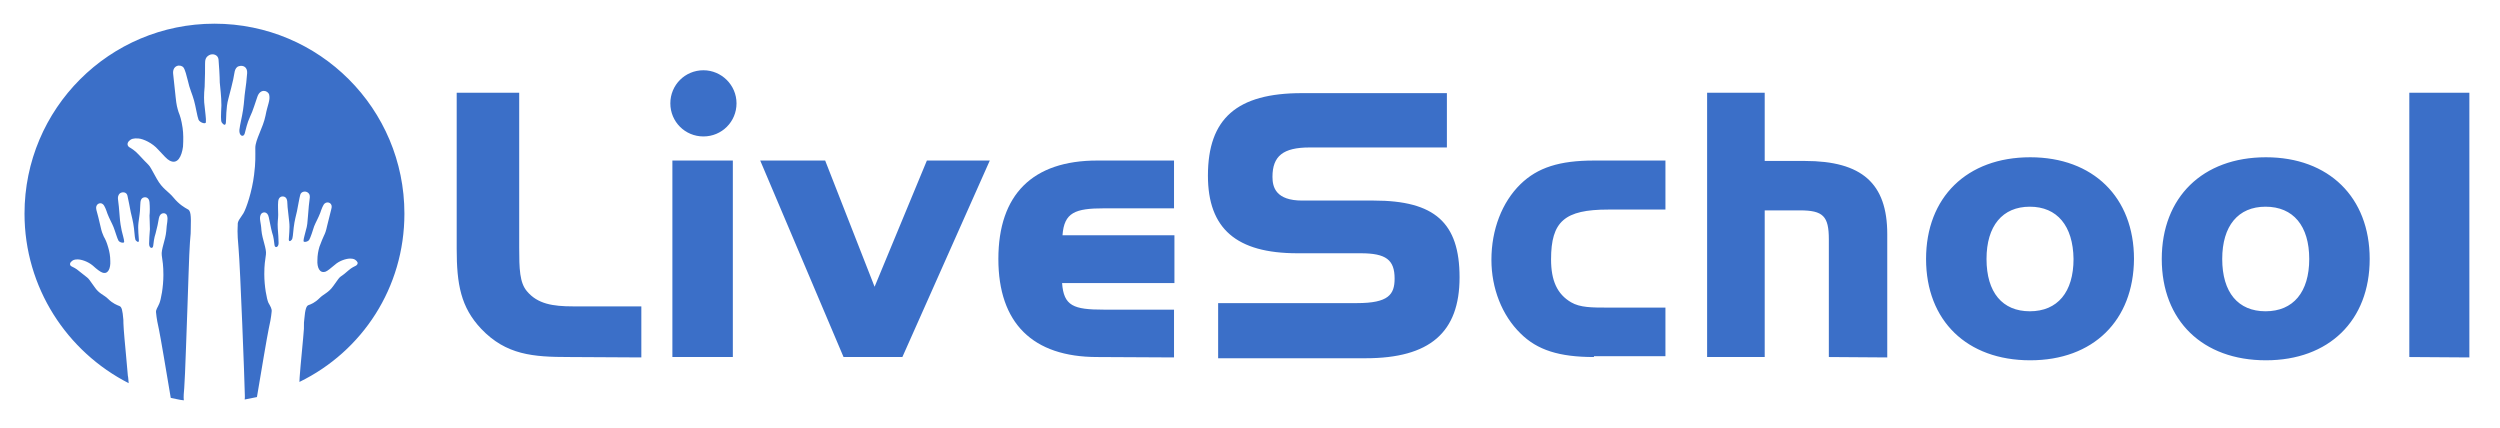 <?xml version="1.0" encoding="utf-8"?>
<!-- Generator: Adobe Illustrator 24.0.0, SVG Export Plug-In . SVG Version: 6.00 Build 0)  -->
<svg version="1.1" id="Layer_1" xmlns="http://www.w3.org/2000/svg" xmlns:xlink="http://www.w3.org/1999/xlink" x="0px" y="0px"
	 viewBox="0 0 612 104.8" style="enable-background:new 0 0 612 104.8;" xml:space="preserve">
<style type="text/css">
	.st0{fill:#3B6FC8;}
</style>
<path id="XMLID_13_" class="st0" d="M268.6,87.4c-15.8,0-24.2-8.3-24.2-24c0-15.8,8.4-24.1,24.2-24.1h18.8V51h-17.1
	c-7.1,0-9.8,1-10.2,6.6h27.4v11.7H260c0.4,5.6,2.8,6.5,10.2,6.5h17.2v11.7L268.6,87.4L268.6,87.4z M206.5,87.4l-20.4-48.1H202
	l12.1,30.9l12.8-30.9h15.4l-21.4,48.1H206.5z M164.6,87.4V39.3h14.8v48.1C179.4,87.4,164.6,87.4,164.6,87.4z M139.3,87.4
	c-8.8,0-15.4-0.5-21.5-6.9c-5-5.3-6-10.9-6-19.6V22.7h15.3v37.9c0,5.2,0.1,8.6,1.9,10.7c2.6,3.1,6.3,3.7,11.3,3.7H157v12.5
	L139.3,87.4L139.3,87.4z"/>
<path id="XMLID_4_" class="st0" d="M554.7,88.2c-15.5,0-25.5-9.7-25.5-24.8s10-24.9,25.5-24.9c15.4,0,25.4,9.8,25.4,24.9
	C580.1,78.5,570.1,88.2,554.7,88.2z M554.6,50.6c-6.7,0-10.6,4.7-10.6,12.8c0,8.2,3.9,12.8,10.6,12.8c6.8,0,10.7-4.7,10.7-12.8
	S561.4,50.6,554.6,50.6z M497,88.2c-15.5,0-25.5-9.7-25.5-24.8s10-24.9,25.5-24.9c15.4,0,25.4,9.8,25.4,24.9
	C522.3,78.5,512.4,88.2,497,88.2z M496.9,50.6c-6.7,0-10.6,4.7-10.6,12.8c0,8.2,3.9,12.8,10.6,12.8c6.8,0,10.7-4.7,10.7-12.8
	C507.5,55.3,503.6,50.6,496.9,50.6z M589.8,87.4V22.7h14.7v64.8L589.8,87.4L589.8,87.4z M447.7,87.4V58.6c0-5.7-1.4-7.1-7.1-7.1H432
	v35.9h-14.1V22.7H432v16.7h9.8c14,0,20.2,5.5,20.2,17.9v30.2L447.7,87.4L447.7,87.4z M390.2,87.4c-8.5,0-13.9-1.7-18-5.8
	c-4.5-4.4-7.1-11-7.1-18c0-7.4,2.6-14.1,7.1-18.5c4.2-4.1,9.6-5.8,18-5.8h17.5v12h-14c-10.7,0-14,2.9-14,12.2
	c0,5.2,1.5,8.5,4.9,10.5c2.2,1.3,5.1,1.3,9.1,1.3h14v11.9h-17.5V87.4z M298.2,87.4V74.2h34c7.7,0,9.2-2.1,9.2-6
	c0-4.6-2.1-6.2-8.3-6.2h-15.5c-14.9,0-21.9-6-21.9-19c0-14,7.1-20.2,23-20.2h35.5v13.3h-33.6c-6.5,0-9.1,2.1-9.1,7.2
	c0,2.5,0.8,5.8,7.3,5.8h17.5c14.9,0,21,5.4,21,18.8c0,13.5-7.3,19.8-23,19.8h-36.1V87.4z"/>
<path id="XMLID_3_" class="st0" d="M172.2,17.2c-4.5,0-8.1,3.6-8.1,8.1s3.6,8.1,8.1,8.1s8.1-3.6,8.1-8.1S176.6,17.2,172.2,17.2z"/>
<path id="XMLID_2_" class="st0" d="M99,52.3C99,26.6,78.2,5.8,52.5,5.8S6,26.6,6,52.3c0,18.1,10.4,33.8,25.5,41.5
	c-0.1-0.9-0.1-1.5-0.2-1.8c-0.1-1.6-0.9-9.6-1-11.3c-0.1-1.7-0.1-1.7-0.1-2.4c-0.2-2.4-0.4-3.2-1-3.4c-0.5-0.2-1.6-0.6-2.7-1.7
	s-2.2-1.2-3.4-3c-1.2-1.7-1.4-2-1.8-2.3s-1-0.8-1.9-1.5c-0.8-0.7-1.5-1-1.9-1.2s-0.5-0.7-0.1-1.1s0.7-0.6,1.6-0.6s2.5,0.5,3.7,1.5
	c1.1,1,1.8,1.5,2.3,1.7c1.5,0.6,2.1-1.1,2-2.8c0-1.2-0.2-2.3-0.5-3.3c-0.4-1.4-0.7-2-1.1-2.7c-0.3-0.7-0.5-1.1-0.8-2.5s-0.8-3.3-1-4
	c-0.4-1.5,1-2,1.6-1.4c0.4,0.3,0.8,1.4,1.1,2.3c0.5,1.3,1.1,2.3,1.5,3.3s0.9,2.8,1.2,3.3c0.3,0.5,1.4,0.7,1.4,0.3
	c0-0.6-0.4-1.8-0.6-2.7s-0.4-2.1-0.5-3.5c-0.1-1.5-0.3-3.5-0.4-4.1s0-1.2,0.5-1.6c0.6-0.4,1.6-0.3,1.8,0.6c0.2,0.8,0.6,3,0.8,4
	c0.2,0.9,0.6,2.3,0.8,4s0.2,2.8,0.5,3c0.3,0.3,0.7,0.6,0.7-0.1c0-0.7-0.3-2.7-0.1-4.3s0.4-2.6,0.4-3.6c0.1-0.9-0.1-2.1,0.7-2.5
	c0.7-0.3,1.5,0,1.6,1.1s0.1,2.4,0,3.3c0,1,0.1,1.8,0.1,3.3c-0.1,1.5-0.2,2.5-0.2,3.6s0.9,1.3,1,0.5s0.2-1.9,0.6-3.1
	c0.3-1.1,0.7-2.9,0.8-3.7c0.3-1.6,1.8-1.4,2-0.6c0.3,1-0.1,1.8-0.2,3.8c-0.2,2.2-1.3,4.5-1.1,5.9S40,65,40,67.3c0,3-0.6,6.1-1,7
	c-0.4,1-0.9,1.5-0.8,2.2c0.1,0.5,0,1,0.7,4.1c0.4,1.9,1.8,10.2,2.9,16.8c1.1,0.2,2.1,0.5,3.2,0.6c-0.1-0.8,0-1.9,0.1-3
	c0.2-1.9,0.7-18,0.8-20.2c0.1-2.2,0.4-13.2,0.6-15.5c0.2-2.3,0.2-2.3,0.2-3.3c0.1-3.3,0-4.5-0.8-4.8c-0.7-0.4-2-1.1-3.4-2.8
	c-1.3-1.6-2.7-2.1-4.1-4.6c-1.4-2.5-1.6-3-2.1-3.5S35,39,34,37.9c-1-1.1-1.9-1.6-2.4-1.9c-0.5-0.4-0.5-1,0-1.5
	c0.5-0.5,1.1-0.7,2.3-0.6c1.2,0.1,3.4,1.1,4.8,2.7c1.4,1.5,2.2,2.4,2.8,2.7c2,1.1,3-1.1,3.3-3.4c0.1-1.7,0.1-3.2-0.1-4.6
	c-0.3-2-0.6-2.9-1-3.9c-0.3-1-0.5-1.6-0.7-3.6s-0.5-4.6-0.6-5.6c-0.3-2.2,1.7-2.6,2.5-1.7c0.4,0.5,0.8,2.1,1.1,3.3
	c0.4,1.9,1.1,3.3,1.5,4.8c0.4,1.4,0.8,4,1.1,4.7s1.8,1.2,1.8,0.6c0.1-0.8-0.2-2.5-0.3-3.8c-0.2-1.3-0.2-2.9,0-4.9
	c0.1-2,0.1-4.8,0.1-5.6c0-0.9,0.1-1.6,1-2.1s2.2-0.1,2.3,1.1c0.1,1.1,0.3,4.2,0.3,5.6c0.1,1.3,0.4,3.3,0.4,5.6
	c-0.1,2.3-0.2,3.8,0.1,4.2s0.9,1,1,0c0.1-0.9,0-3.7,0.6-5.8c0.6-2.2,0.9-3.5,1.2-4.8c0.3-1.2,0.2-2.9,1.4-3.2c1-0.3,2.1,0.2,2,1.7
	s-0.3,3.2-0.5,4.5s-0.2,2.5-0.5,4.5s-0.7,3.3-0.9,4.9c-0.1,1.5,1,1.9,1.3,0.9c0.3-1.1,0.6-2.6,1.3-4.1c0.7-1.4,1.4-3.8,1.8-4.9
	c0.7-2.1,2.6-1.6,2.9-0.5c0.3,1.4-0.4,2.4-0.9,5.1c-0.6,3-2.5,5.9-2.5,7.9s0.1,3.5-0.3,6.6c-0.5,4.1-1.9,8.2-2.6,9.4
	c-0.8,1.3-1.5,1.9-1.4,2.9c0,0.7-0.2,1.4,0.2,5.7s1.5,33.2,1.5,34.8c0,0.8,0.1,1.6,0,2.2c1-0.2,2-0.4,3-0.6
	c1.1-6.6,2.5-14.9,2.9-16.8c0.7-3.1,0.6-3.6,0.7-4.1c0.1-0.7-0.3-1.3-0.8-2.2c-0.4-0.9-1-4-1-7c0-2.3,0.2-3.3,0.4-4.8
	c0.2-1.4-0.9-3.7-1.1-5.9c-0.1-2-0.6-2.8-0.2-3.8c0.3-0.8,1.7-1,2,0.6c0.2,0.8,0.5,2.6,0.8,3.7c0.4,1.1,0.5,2.3,0.6,3.1s1,0.6,1-0.5
	c0-1.2-0.1-2.1-0.2-3.6s0.1-2.3,0.1-3.3s-0.1-2.3,0-3.3c0.1-1.1,0.9-1.4,1.6-1.1c0.8,0.4,0.6,1.6,0.7,2.5s0.2,1.9,0.4,3.6
	c0.2,1.6-0.1,3.6-0.1,4.3s0.5,0.4,0.7,0.1c0.3-0.3,0.3-1.3,0.5-3s0.6-3.1,0.8-4c0.2-1,0.6-3.3,0.8-4c0.2-0.8,1.2-1,1.8-0.6
	c0.6,0.4,0.6,1,0.5,1.6s-0.3,2.6-0.4,4.1s-0.2,2.6-0.5,3.5c-0.2,0.9-0.6,2.1-0.6,2.7c0,0.4,1.1,0.2,1.4-0.3s0.9-2.3,1.2-3.3
	c0.4-1,1-2,1.5-3.3c0.3-0.9,0.7-2,1.1-2.3c0.7-0.6,2.1-0.1,1.6,1.4c-0.2,0.7-0.6,2.5-1,4c-0.3,1.4-0.5,1.9-0.8,2.5
	c-0.3,0.7-0.6,1.3-1.1,2.7c-0.3,1-0.5,2.1-0.5,3.3c-0.1,1.7,0.5,3.3,2,2.8c0.5-0.2,1.1-0.7,2.3-1.7c1.1-1,2.8-1.5,3.7-1.5
	c0.9,0,1.2,0.2,1.6,0.6c0.4,0.4,0.3,0.8-0.1,1.1c-0.4,0.2-1.1,0.5-1.9,1.2s-1.4,1.2-1.9,1.5C83,68,82.8,68.3,81.6,70
	c-1.2,1.7-2.3,1.9-3.4,3s-2.1,1.5-2.7,1.7c-0.5,0.2-0.8,1-1,3.4c-0.1,0.7-0.1,0.8-0.1,2.4c-0.1,1.7-0.9,9.6-1,11.3
	c0,0.3-0.1,0.9-0.1,1.7C88.7,86,99,70.4,99,52.3"/>
</svg>
